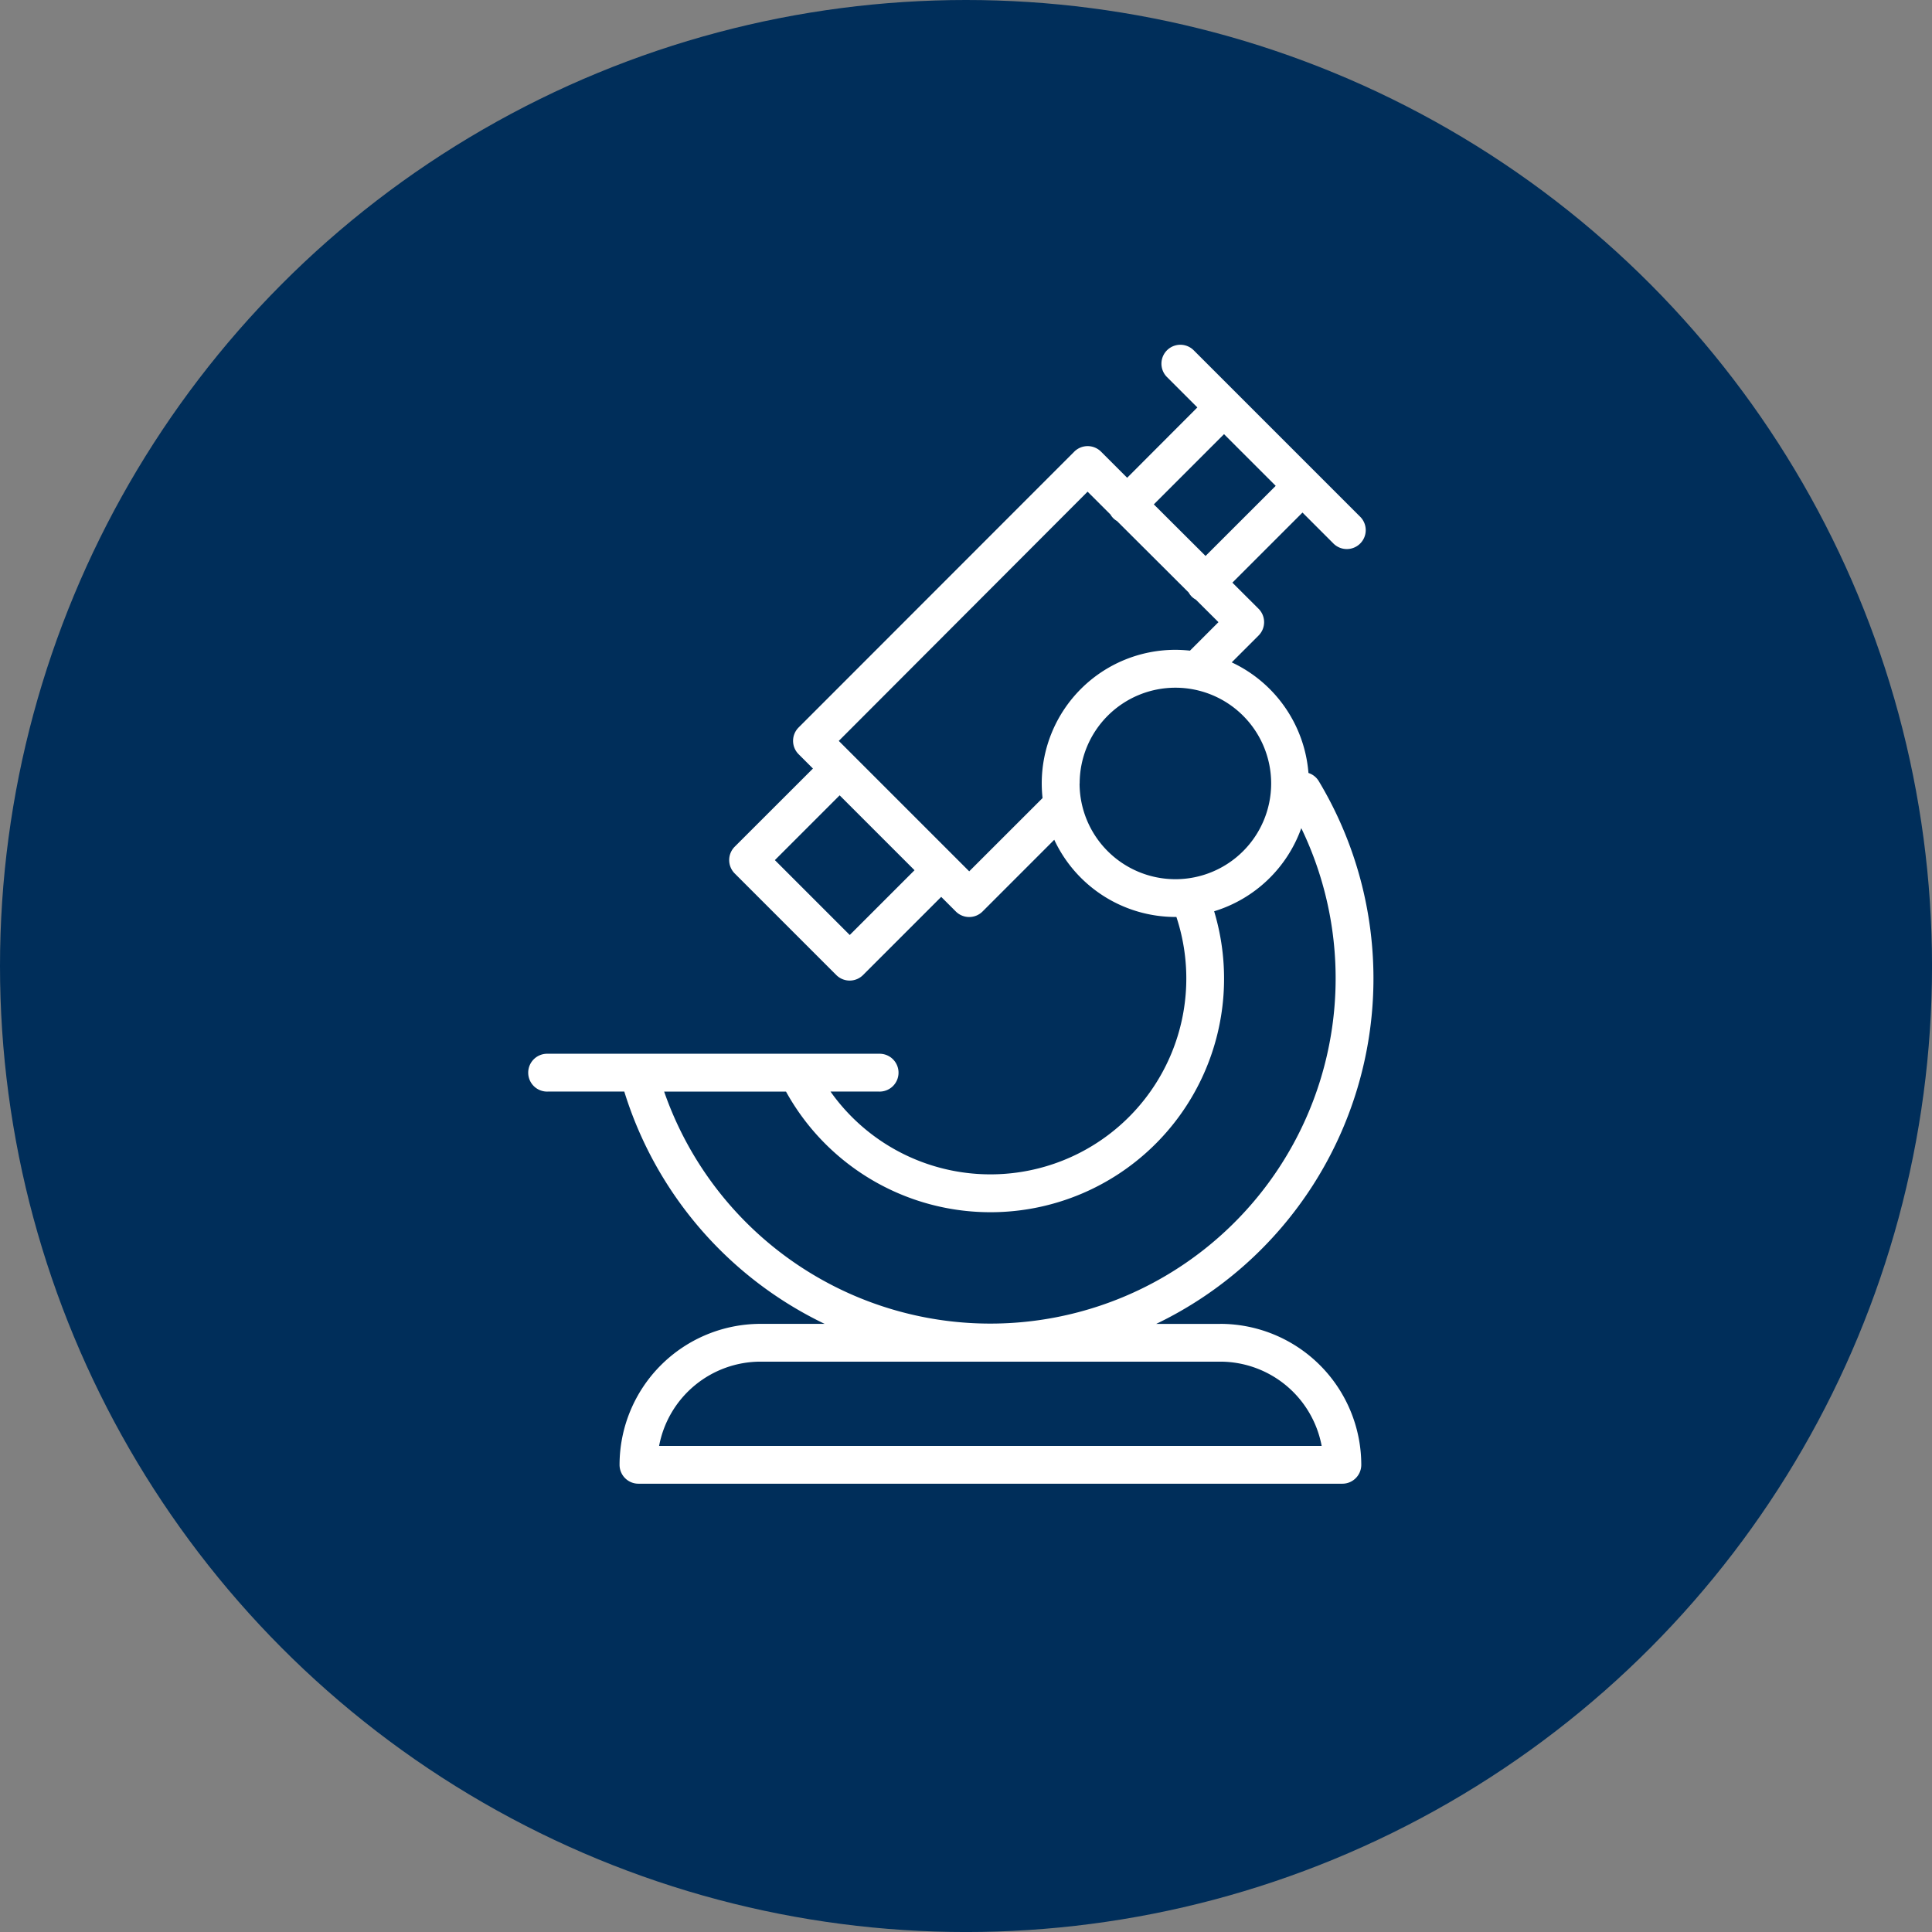 <svg xmlns="http://www.w3.org/2000/svg" width="82.409" height="82.409" viewBox="0 0 82.409 82.409"><rect x="0" y="0" width="82.409" height="82.409" fill="#808080" stroke="none"/><g id="Group_2951" data-name="Group 2951" transform="translate(-492.965 -1674.211)"><circle id="Ellipse_15" data-name="Ellipse 15" cx="41.205" cy="41.205" r="41.205" transform="translate(492.965 1674.211)" fill="#002e5a"></circle><path id="icons_clinical-studies" d="M69.111,58.029H66.38a16.349,16.349,0,0,0,6.931-23.154.8.8,0,0,0-.438-.345A5.709,5.709,0,0,0,69.6,29.812l1.145-1.145a.807.807,0,0,0,0-1.141l-1.117-1.114,2.99-2.99,1.308,1.308a.807.807,0,1,0,1.141-1.141l-7.1-7.1a.807.807,0,0,0-1.141,1.141l1.308,1.308-2.994,3-1.115-1.114a.808.808,0,0,0-1.141,0L51.125,32.59a.806.806,0,0,0,0,1.139l.612.612L48.4,37.675a.808.808,0,0,0,0,1.141l4.333,4.333a.807.807,0,0,0,1.141,0l3.334-3.334.623.623a.807.807,0,0,0,1.141,0l3.058-3.059A5.707,5.707,0,0,0,67.2,40.672h.04a8.355,8.355,0,0,1-14.754,7.448h2.066a.807.807,0,1,0,0-1.613H40.427a.807.807,0,1,0,0,1.613h3.263a16.344,16.344,0,0,0,8.546,9.908H49.5a6.019,6.019,0,0,0-6.012,6.011.806.806,0,0,0,.807.807H74.319a.807.807,0,0,0,.807-.807,6.019,6.019,0,0,0-6.012-6.011Zm.16-37.951,2.205,2.205-2.992,2.99-2.207-2.2ZM53.307,41.441l-3.194-3.194,2.763-2.763,3.194,3.194Zm5.1-2.711-5.568-5.568L63.452,22.531l.976.974a.729.729,0,0,0,.278.278l3.058,3.05a.788.788,0,0,0,.129.174.8.8,0,0,0,.176.129l.965.961-1.215,1.215a5.887,5.887,0,0,0-.623-.035,5.7,5.7,0,0,0-5.7,5.7,5.887,5.887,0,0,0,.035.623L58.4,38.728Zm4.707-3.753a4.084,4.084,0,1,1,4.084,4.084A4.089,4.089,0,0,1,63.11,34.977ZM45.388,48.121h5.2a9.964,9.964,0,0,0,18.262-7.692,5.721,5.721,0,0,0,3.717-3.546A14.729,14.729,0,1,1,45.39,48.121Zm-.213,15.113A4.407,4.407,0,0,1,49.5,59.64h19.61a4.407,4.407,0,0,1,4.326,3.593Z" transform="translate(475.904 1672.652)" fill="#fff"></path></g></svg>